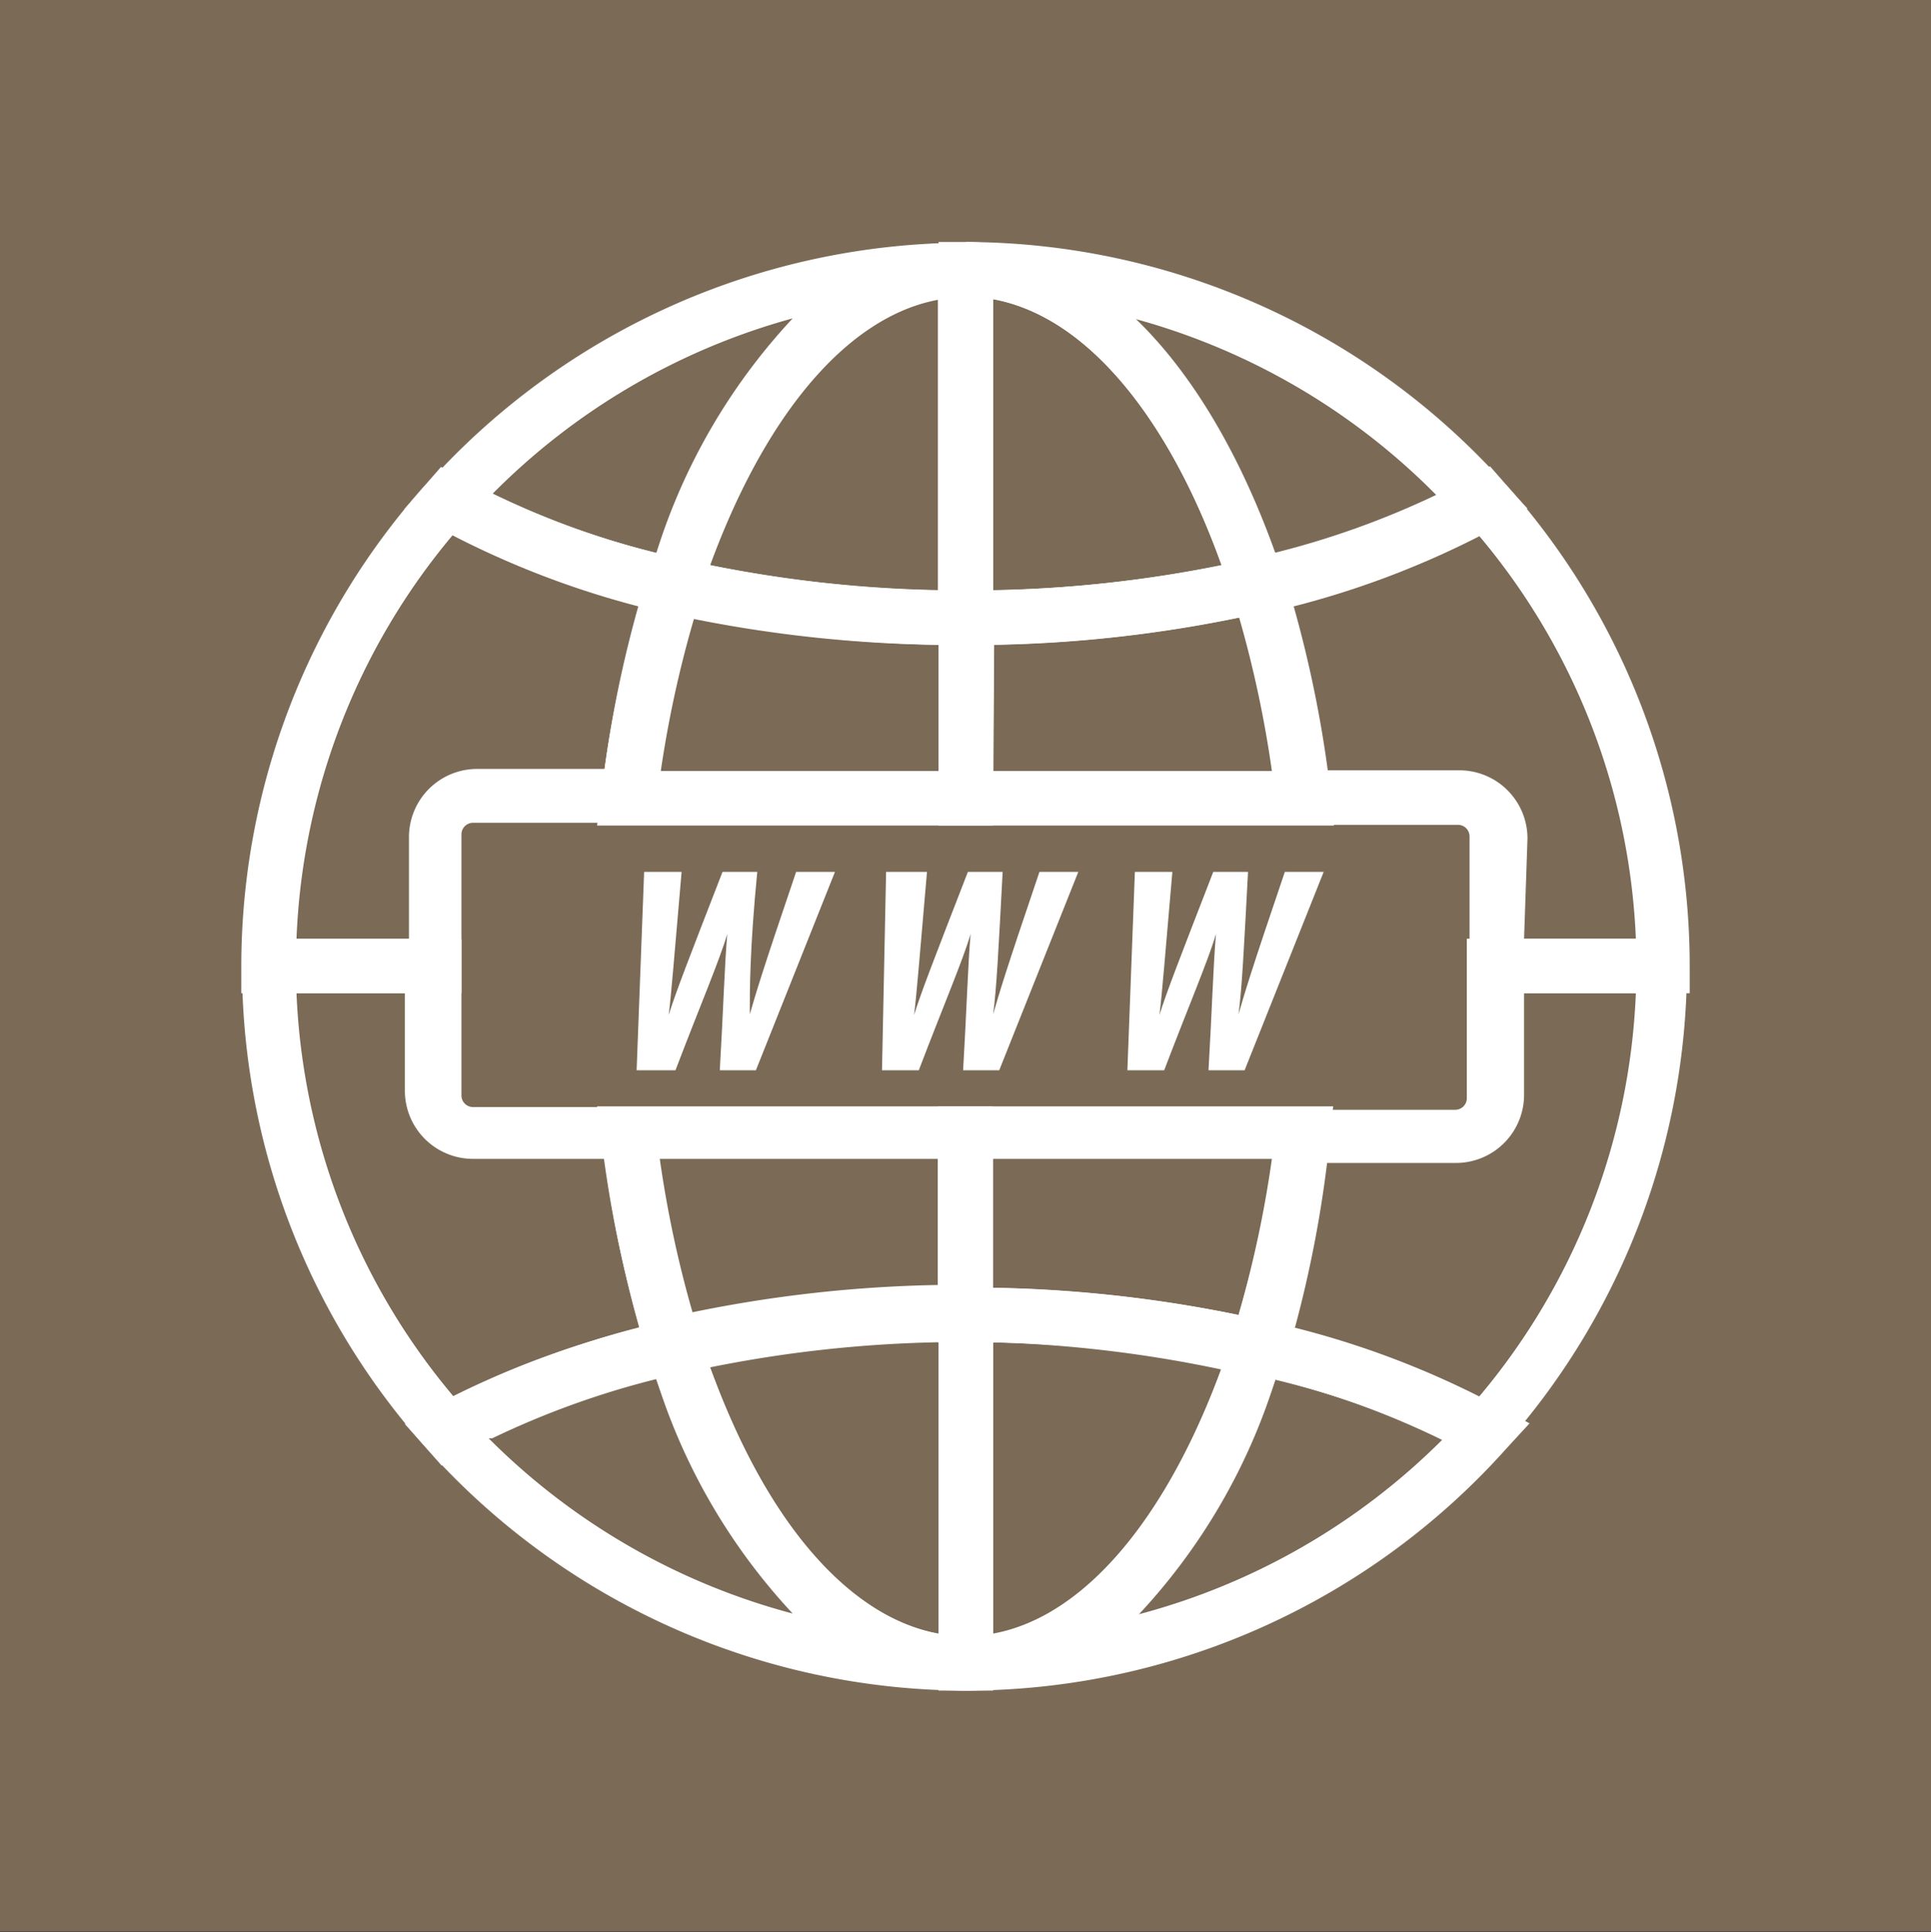 <svg xmlns="http://www.w3.org/2000/svg" viewBox="0 0 28.33 28.34">
  <rect x="0" y="0" width="28.33" height="28.34" fill="#333333" stroke="none"/>
  <defs>
    <style>
      .cls-1 {
        fill: #7a6a56;
      }

      .cls-2 {
        fill: #fff;
      }
    </style>
  </defs>
  <title>icon22</title>
  <g id="レイヤー_2" data-name="レイヤー 2">
    <g id="レイアウト">
      <g>
        <rect class="cls-1" width="28.33" height="28.33"/>
        <g>
          <g>
            <path class="cls-2" d="M10,12.79c-.11,1.26-.15,1.79-.19,2.1h0c.11-.35.29-.81.79-2.1h.51C11,13.92,11,14.52,11,14.88h0c.09-.31.17-.59.68-2.09h.57l-1.16,2.91h-.53c.05-.84.07-1.55.11-2h0c-.11.38-.41,1.08-.76,2H9.34l.11-2.91Z"/>
            <path class="cls-2" d="M13.6,12.79c-.11,1.26-.15,1.79-.19,2.1h0c.11-.35.29-.81.79-2.1h.51c-.06,1.13-.09,1.73-.14,2.09h0c.09-.31.17-.59.68-2.09h.57l-1.16,2.91h-.53c.05-.84.07-1.55.11-2h0c-.11.38-.41,1.08-.76,2h-.54L13,12.79Z"/>
            <path class="cls-2" d="M17.2,12.79c-.11,1.26-.15,1.79-.19,2.1h0c.11-.35.29-.81.79-2.1h.51c-.06,1.13-.09,1.73-.14,2.09h0c.09-.31.17-.59.68-2.09h.57l-1.16,2.91h-.53c.05-.84.07-1.55.11-2h0c-.11.38-.41,1.08-.76,2h-.54l.11-2.91Z"/>
          </g>
          <g>
            <path class="cls-2" d="M10.16,9.06,9.8,9A13.14,13.14,0,0,1,6.37,7.71l-.44-.24.34-.37a10.64,10.64,0,0,1,7.9-3.54v.8c-1.55,0-3,1.63-3.9,4.36ZM7.22,7.25a12.59,12.59,0,0,0,2.41.86,8.93,8.93,0,0,1,2-3.44A9.87,9.87,0,0,0,7.22,7.25Z"/>
            <path class="cls-2" d="M18.18,9.06l-.11-.35c-.89-2.73-2.35-4.36-3.9-4.36v-.8a10.64,10.64,0,0,1,7.9,3.54l.34.37L22,7.71A13.13,13.13,0,0,1,18.54,9ZM16.66,4.68a8.93,8.93,0,0,1,2,3.44,12.57,12.57,0,0,0,2.41-.86A9.87,9.87,0,0,0,16.66,4.68Z"/>
            <path class="cls-2" d="M14.57,9.46h-.4A19.44,19.44,0,0,1,9.8,9l-.43-.1.14-.42c1-3.08,2.75-4.91,4.66-4.91h.4ZM10.41,8.29a18.69,18.69,0,0,0,3.35.37V4.39C12.45,4.63,11.23,6,10.41,8.29Z"/>
            <path class="cls-2" d="M14.17,9.46h-.4V3.55h.4c1.91,0,3.65,1.84,4.66,4.91l.14.42-.43.1A19.44,19.44,0,0,1,14.17,9.46Zm.4-5.08V8.66a18.68,18.68,0,0,0,3.35-.37C17.1,6,15.88,4.63,14.57,4.39Z"/>
            <path class="cls-2" d="M14.17,24.8V24c1.55,0,3-1.63,3.9-4.36l.11-.35.36.08A13.13,13.13,0,0,1,22,20.64l.44.24-.34.37A10.64,10.64,0,0,1,14.17,24.8Zm4.54-4.56a8.93,8.93,0,0,1-2,3.44,9.87,9.87,0,0,0,4.46-2.57A12.57,12.57,0,0,0,18.71,20.24Z"/>
            <path class="cls-2" d="M14.17,24.8a10.64,10.64,0,0,1-7.9-3.54l-.33-.37.44-.24A13.14,13.14,0,0,1,9.8,19.37l.36-.08.11.35c.89,2.73,2.35,4.36,3.9,4.36Zm-7-3.7a9.87,9.87,0,0,0,4.46,2.57,8.93,8.93,0,0,1-2-3.44A12.59,12.59,0,0,0,7.22,21.1Z"/>
            <path class="cls-2" d="M14.17,24.8h-.4V18.89h.4a19.45,19.45,0,0,1,4.37.48l.43.1-.14.42C17.82,23,16.08,24.8,14.17,24.8Zm.4-5.11V24c1.32-.24,2.53-1.66,3.35-3.91A18.66,18.66,0,0,0,14.57,19.69Z"/>
            <path class="cls-2" d="M14.57,24.8h-.4c-1.91,0-3.65-1.84-4.66-4.91l-.14-.42.43-.1a19.46,19.46,0,0,1,4.37-.48h.4Zm-4.15-4.74c.82,2.25,2,3.66,3.35,3.91V19.69A18.67,18.67,0,0,0,10.41,20.06Z"/>
            <path class="cls-2" d="M24.79,14.57H21.56v-2.3a.17.17,0,0,0-.17-.17H18.76l0-.35a16.44,16.44,0,0,0-.65-3l-.14-.42.43-.1A12.32,12.32,0,0,0,21.58,7l.28-.16.21.24a10.6,10.6,0,0,1,2.72,7.08Zm-2.43-.8H24a9.8,9.8,0,0,0-2.3-5.91,13.07,13.07,0,0,1-2.73,1,17.39,17.39,0,0,1,.51,2.44h1.93a1,1,0,0,1,1,1Z"/>
            <path class="cls-2" d="M6.48,21.5l-.21-.24a10.6,10.6,0,0,1-2.72-7.08v-.4H6.77v2.29a.17.17,0,0,0,.17.17H9.57l0,.35a16.44,16.44,0,0,0,.65,3l.14.42-.43.1a12.34,12.34,0,0,0-3.22,1.19ZM4.35,14.57a9.8,9.8,0,0,0,2.3,5.91,13.1,13.1,0,0,1,2.73-1A17.4,17.4,0,0,1,8.87,17H6.94a1,1,0,0,1-1-1V14.57Z"/>
            <path class="cls-2" d="M6.77,14.57H3.54v-.4A10.6,10.6,0,0,1,6.26,7.09l.21-.24L6.76,7A12.34,12.34,0,0,0,10,8.2l.43.1-.14.42a16.44,16.44,0,0,0-.65,3l0,.35H6.94a.17.17,0,0,0-.17.17Zm-2.42-.8H6V12.28a1,1,0,0,1,1-1H8.87a17.39,17.39,0,0,1,.51-2.44,13.1,13.1,0,0,1-2.73-1A9.8,9.8,0,0,0,4.35,13.77Z"/>
            <path class="cls-2" d="M21.86,21.5l-.28-.16a12.32,12.32,0,0,0-3.22-1.19l-.43-.1.14-.42a16.43,16.43,0,0,0,.65-3l0-.35h2.63a.17.17,0,0,0,.17-.17V13.77h3.23v.4a10.6,10.6,0,0,1-2.72,7.08Zm-2.9-2a13.07,13.07,0,0,1,2.73,1A9.8,9.8,0,0,0,24,14.57H22.36v1.49a1,1,0,0,1-1,1H19.47A17.39,17.39,0,0,1,19,19.47Z"/>
            <path class="cls-2" d="M14.57,12.11H8.76l.06-.45a17.22,17.22,0,0,1,.69-3.2l.11-.35L10,8.2a18.65,18.65,0,0,0,4.19.46h.4Zm-4.89-.8h4.09V9.46a19.46,19.46,0,0,1-3.6-.4A16.41,16.41,0,0,0,9.68,11.31Z"/>
            <path class="cls-2" d="M19.57,12.11h-5.8V8.66h.4a18.65,18.65,0,0,0,4.19-.46l.36-.08.11.35a17.18,17.18,0,0,1,.69,3.2Zm-5-.8h4.09a16.43,16.43,0,0,0-.48-2.25,19.45,19.45,0,0,1-3.6.4Z"/>
            <path class="cls-2" d="M9.62,20.23l-.11-.35a17.22,17.22,0,0,1-.69-3.2l-.06-.45h5.8v3.45h-.4a18.64,18.64,0,0,0-4.19.46ZM9.68,17a16.41,16.41,0,0,0,.48,2.25,19.45,19.45,0,0,1,3.6-.4V17Z"/>
            <path class="cls-2" d="M18.71,20.23l-.36-.08a18.63,18.63,0,0,0-4.19-.46h-.4V16.23h5.8l-.06.45a17.15,17.15,0,0,1-.69,3.2Zm-4.14-1.34a19.44,19.44,0,0,1,3.6.4A16.43,16.43,0,0,0,18.66,17H14.57Z"/>
          </g>
        </g>
      </g>
    </g>
  </g>
</svg>
